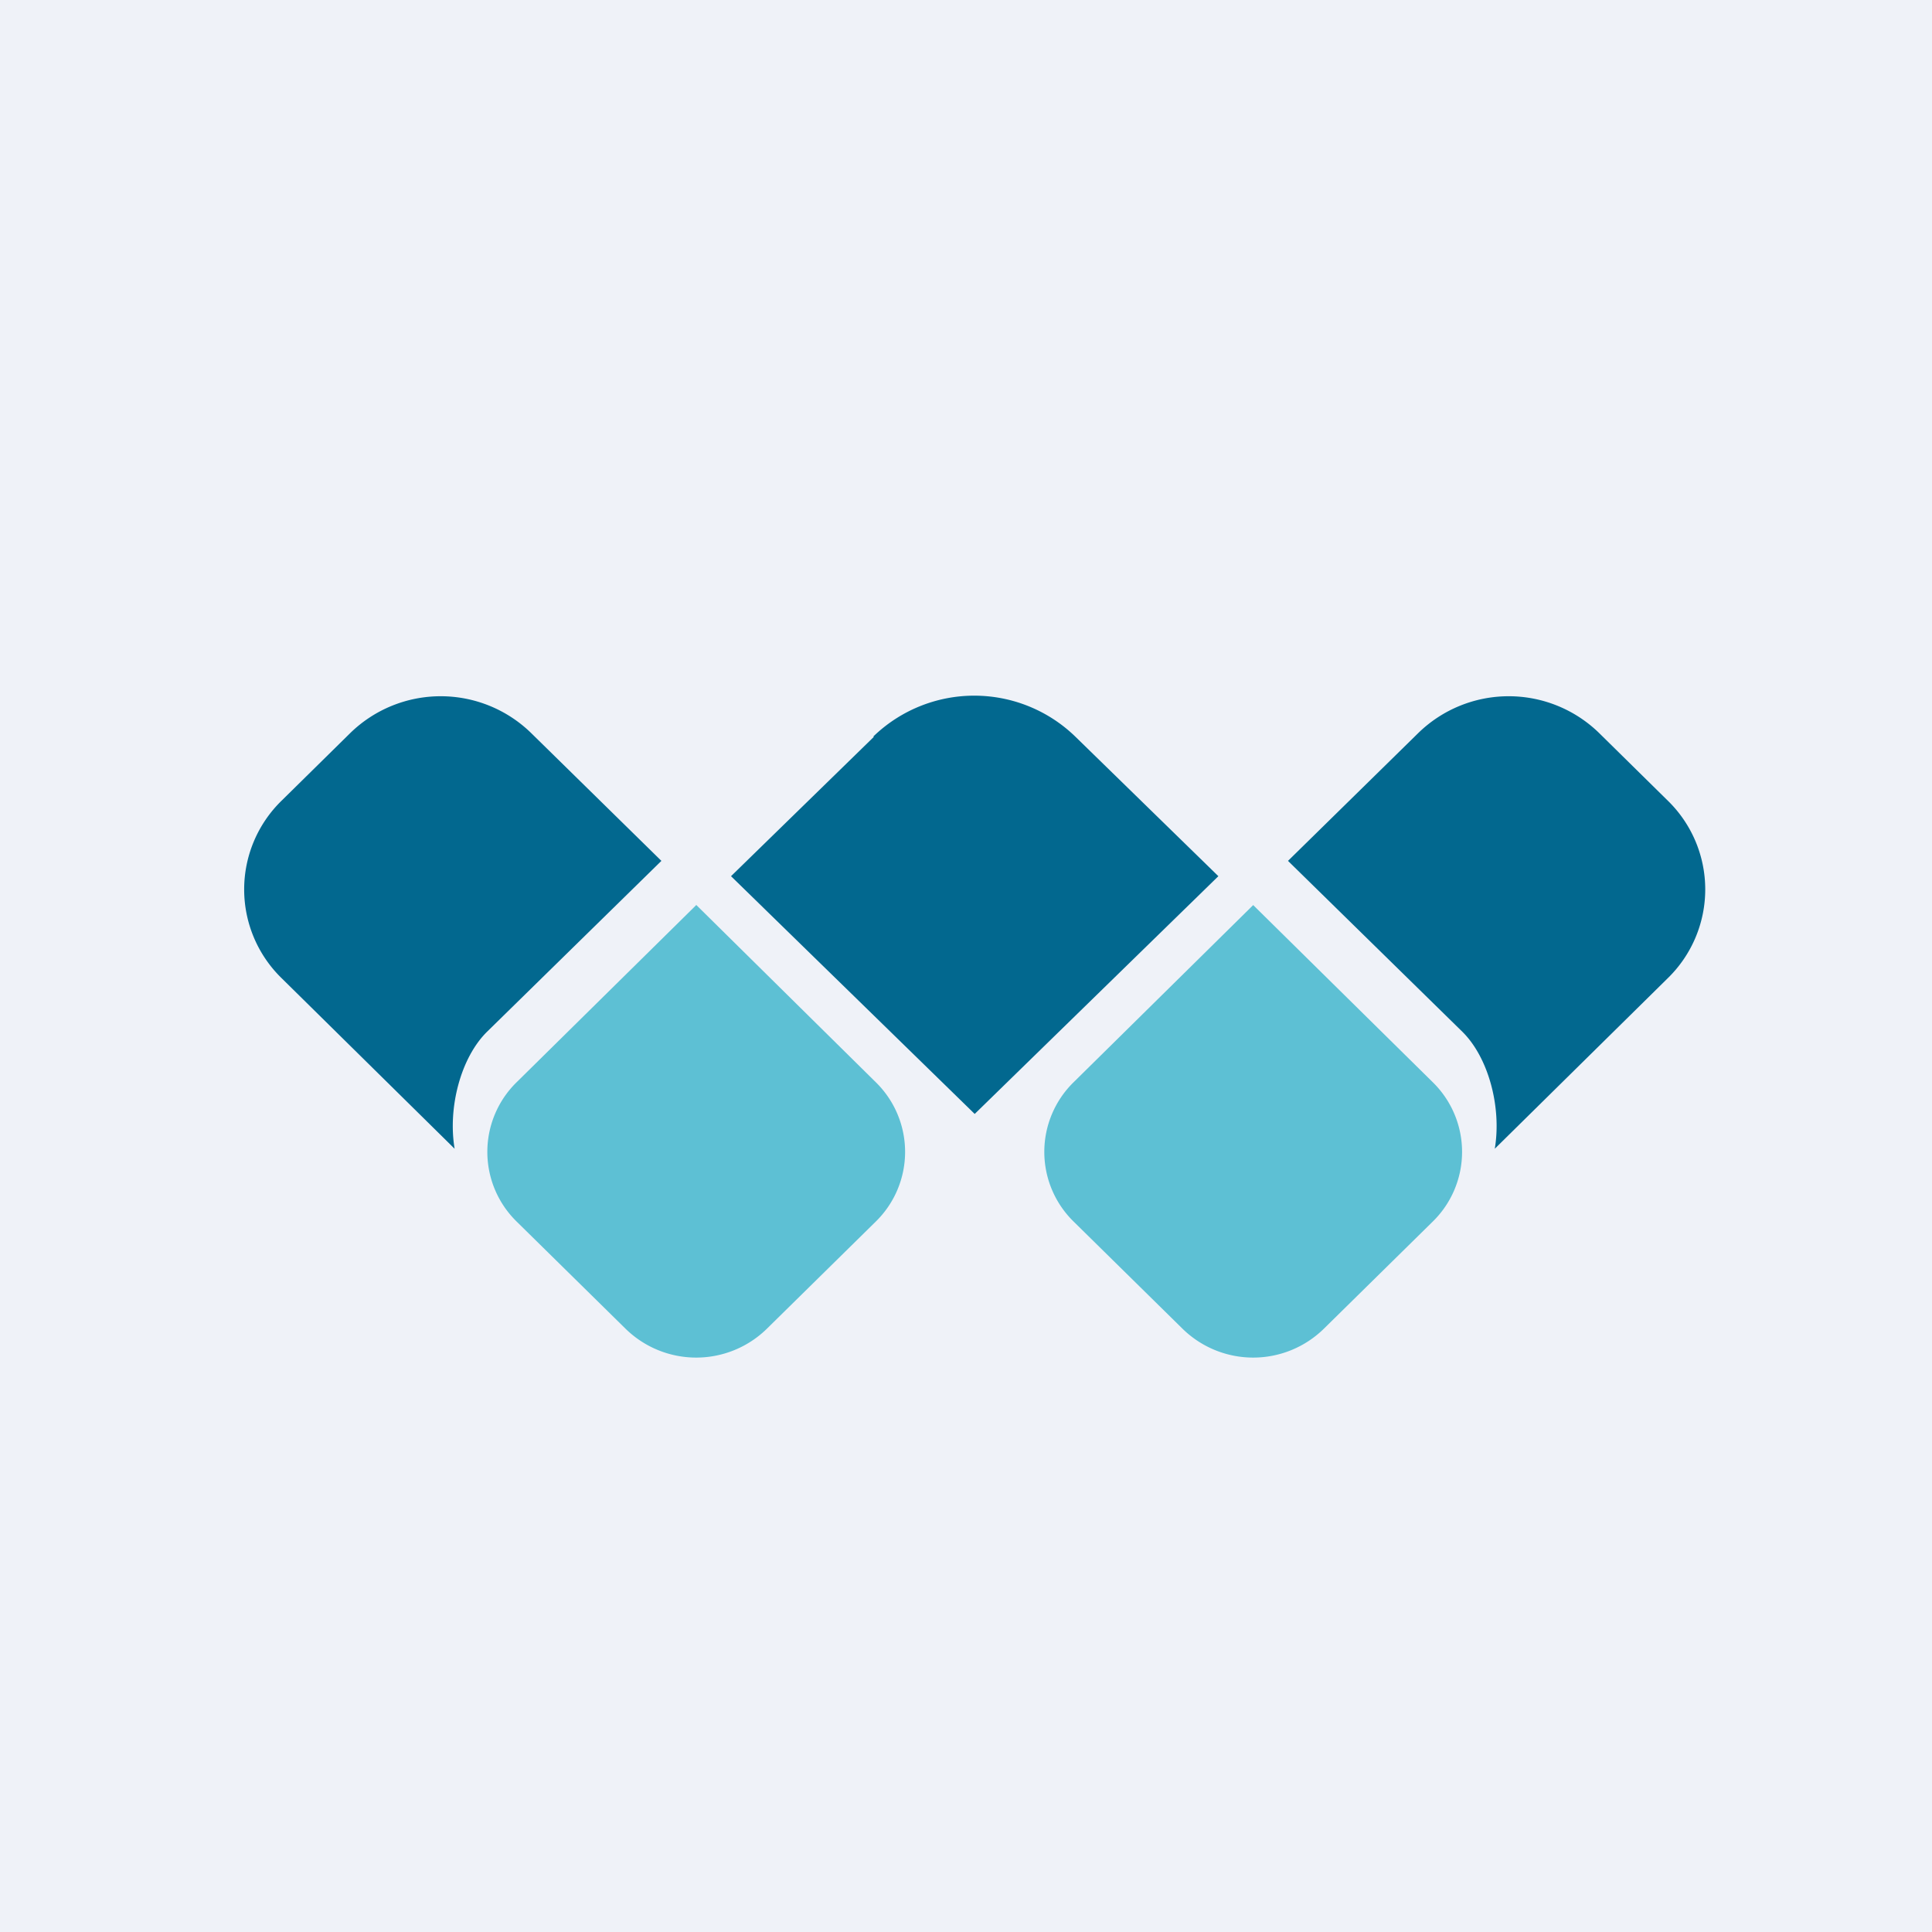<?xml version="1.0" encoding="UTF-8"?>
<!-- generated by Finnhub -->
<svg viewBox="0 0 55.5 55.5" xmlns="http://www.w3.org/2000/svg">
<path d="M 0,0 H 55.5 V 55.5 H 0 Z" fill="rgb(239, 242, 248)"/>
<path d="M 19.99,25.985 L 25.16,31.09 A 2.8,2.8 0 0,1 25.16,35.09 L 22.03,38.17 A 2.9,2.9 0 0,1 17.97,38.17 L 14.84,35.09 A 2.8,2.8 0 0,1 14.84,31.09 L 20,26 Z M 36,26 L 41.16,31.09 A 2.8,2.8 0 0,1 41.16,35.09 L 38.03,38.17 A 2.9,2.9 0 0,1 33.97,38.17 L 30.84,35.09 A 2.8,2.8 0 0,1 30.84,31.09 L 36,26 Z" fill="rgb(93, 192, 212)"/>
<path d="M 25.09,21.155 A 4.17,4.17 0 0,1 30.9,21.17 L 35,25.17 L 28,32 L 21,25.17 L 25.1,21.17 Z M 15.26,21.06 A 3.72,3.72 0 0,0 10.06,21.06 L 8.09,23 A 3.56,3.56 0 0,0 8.09,28.1 L 13.06,33 C 12.86,31.81 13.24,30.38 13.99,29.64 L 19,24.73 L 15.26,21.06 Z M 40.74,21.06 A 3.72,3.72 0 0,1 45.94,21.06 L 47.91,23 A 3.56,3.56 0 0,1 47.91,28.1 L 42.94,33 C 43.14,31.81 42.76,30.38 42.01,29.64 L 37,24.73 L 40.74,21.06 Z" fill="rgb(2, 104, 143)"/>
</svg>
